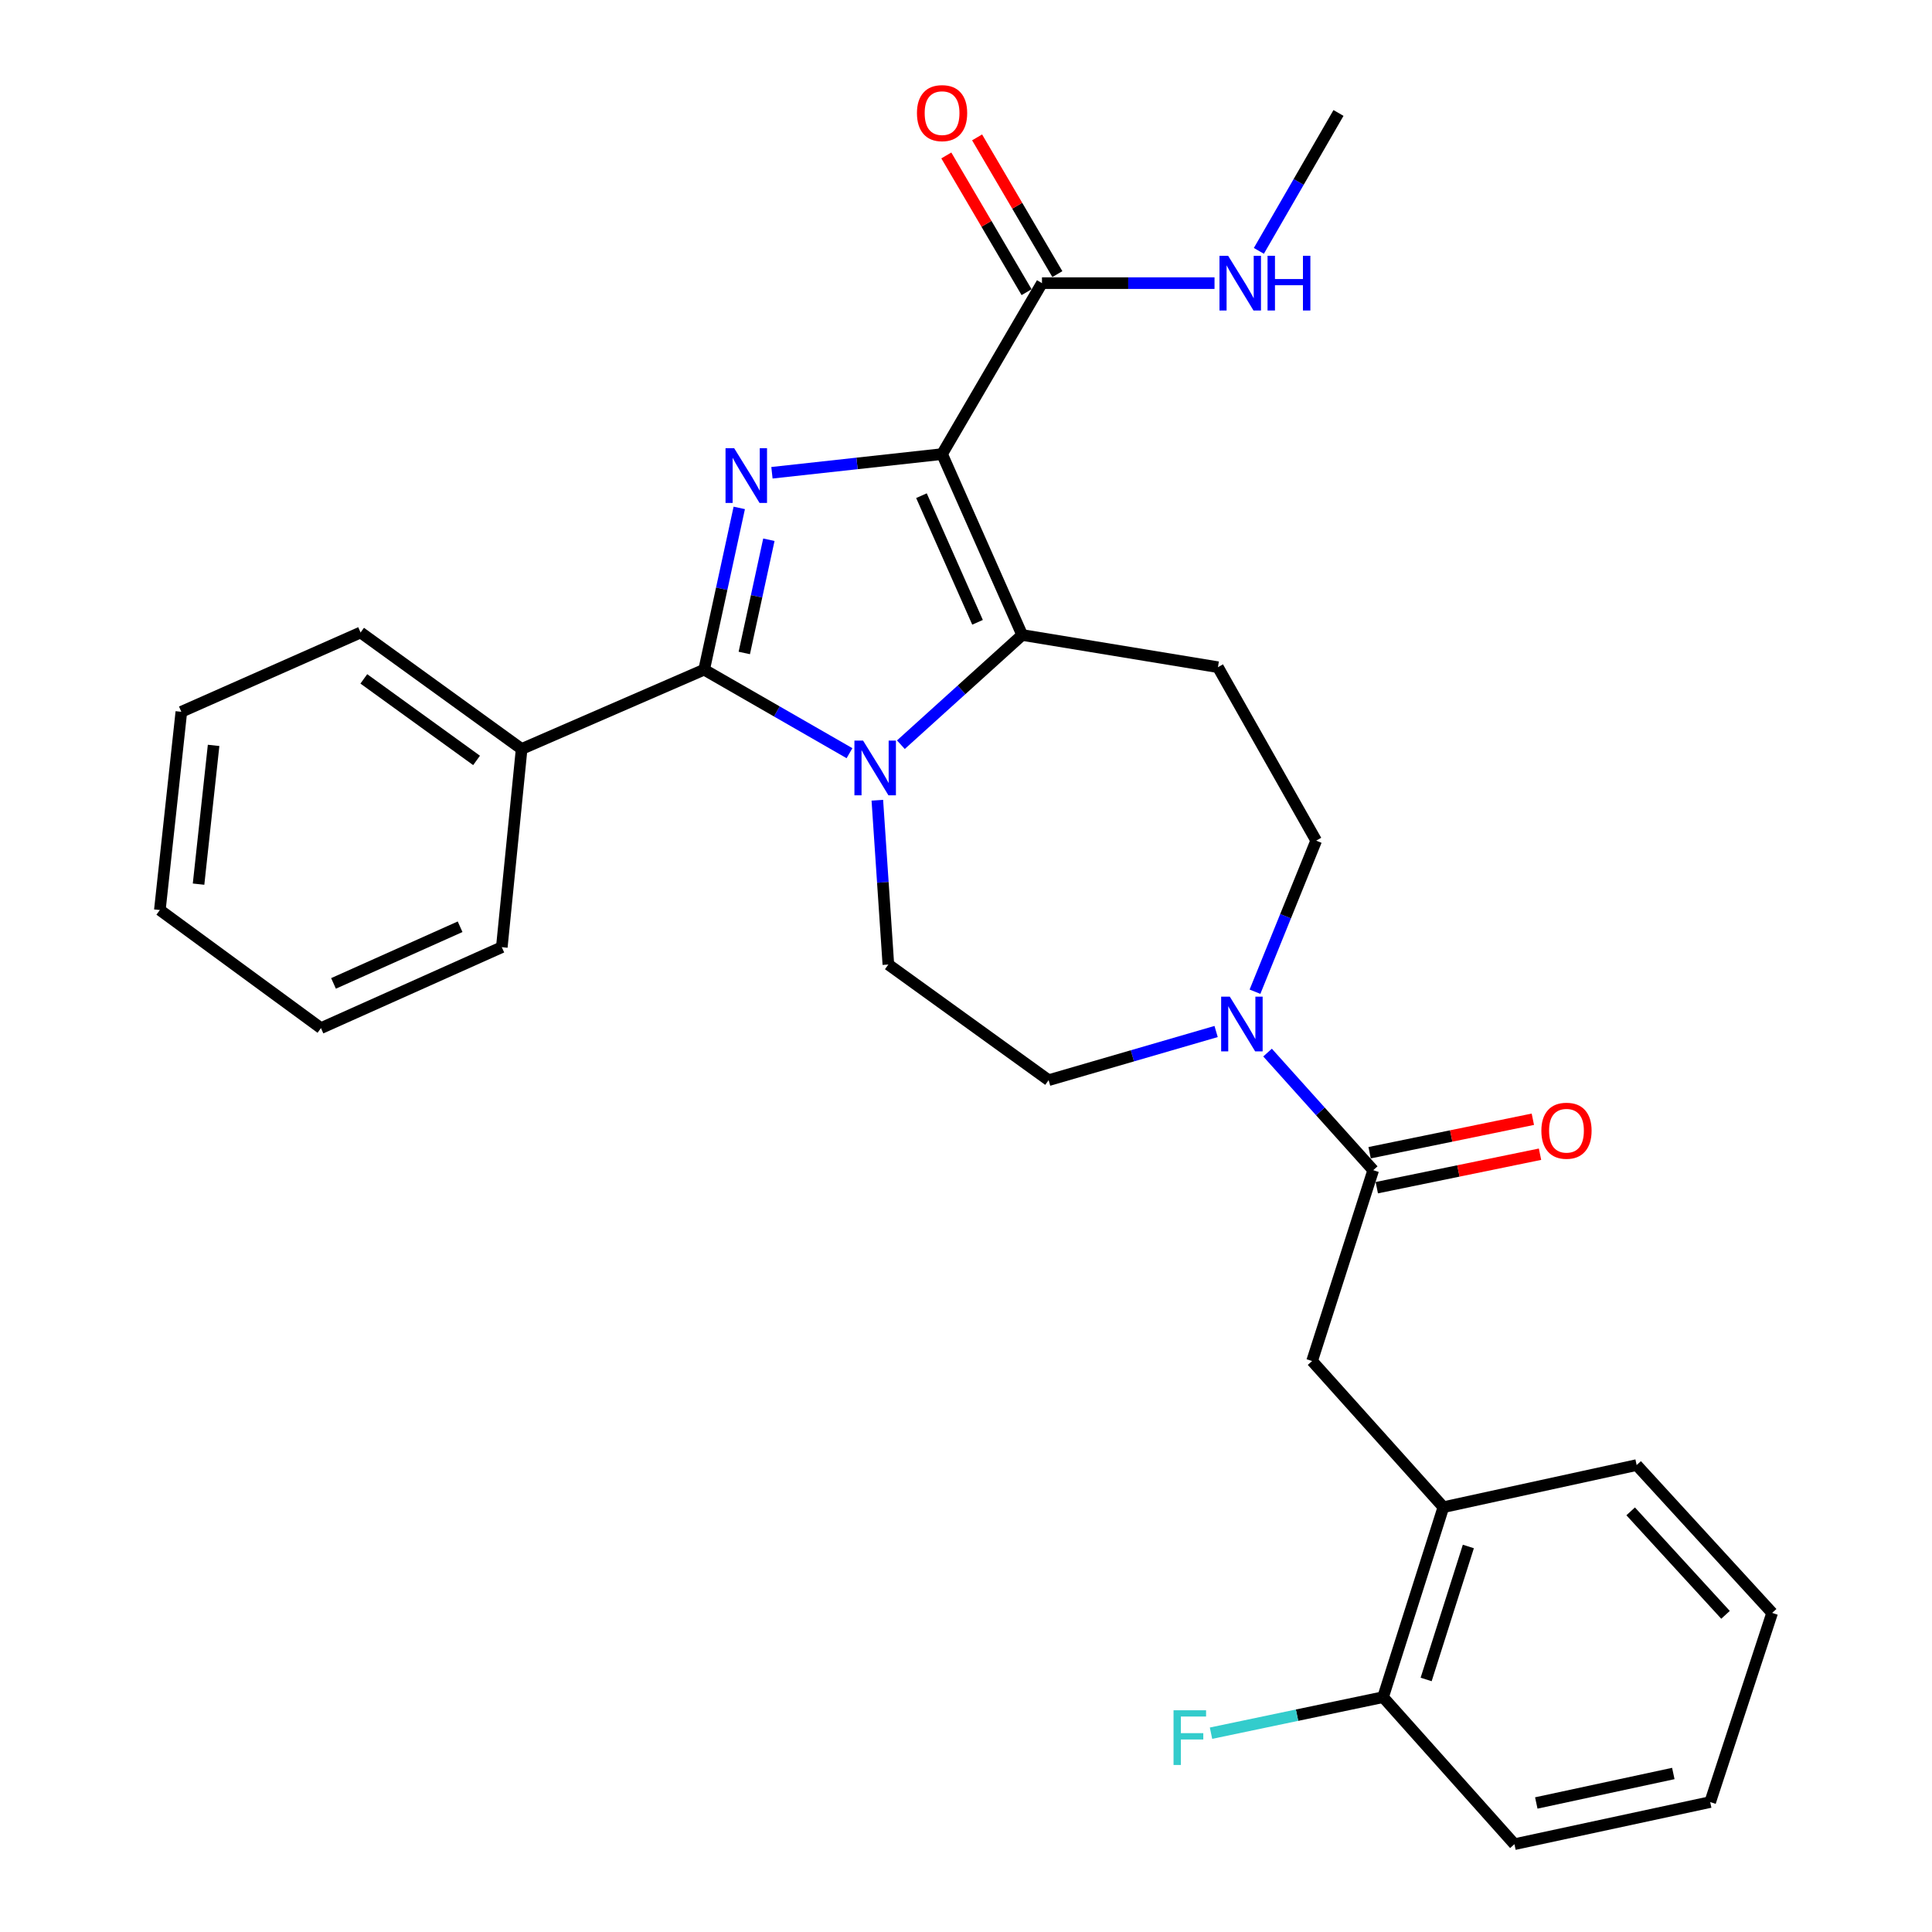 <?xml version='1.0' encoding='iso-8859-1'?>
<svg version='1.1' baseProfile='full'
              xmlns='http://www.w3.org/2000/svg'
                      xmlns:rdkit='http://www.rdkit.org/xml'
                      xmlns:xlink='http://www.w3.org/1999/xlink'
                  xml:space='preserve'
width='1000px' height='1000px' viewBox='0 0 1000 1000'>
<!-- END OF HEADER -->
<rect style='opacity:1.0;fill:#FFFFFF;stroke:none' width='1000' height='1000' x='0' y='0'> </rect>
<path class='bond-0' d='M 487.613,235.035 L 443.587,239.868' style='fill:none;fill-rule:evenodd;stroke:#000000;stroke-width:6px;stroke-linecap:butt;stroke-linejoin:miter;stroke-opacity:1' />
<path class='bond-0' d='M 443.587,239.868 L 399.56,244.701' style='fill:none;fill-rule:evenodd;stroke:#0000FF;stroke-width:6px;stroke-linecap:butt;stroke-linejoin:miter;stroke-opacity:1' />
<path class='bond-2' d='M 487.613,235.035 L 529.084,328.67' style='fill:none;fill-rule:evenodd;stroke:#000000;stroke-width:6px;stroke-linecap:butt;stroke-linejoin:miter;stroke-opacity:1' />
<path class='bond-2' d='M 476.944,256.561 L 505.973,322.105' style='fill:none;fill-rule:evenodd;stroke:#000000;stroke-width:6px;stroke-linecap:butt;stroke-linejoin:miter;stroke-opacity:1' />
<path class='bond-6' d='M 487.613,235.035 L 539.326,146.553' style='fill:none;fill-rule:evenodd;stroke:#000000;stroke-width:6px;stroke-linecap:butt;stroke-linejoin:miter;stroke-opacity:1' />
<path class='bond-3' d='M 382.64,262.89 L 373.552,304.754' style='fill:none;fill-rule:evenodd;stroke:#0000FF;stroke-width:6px;stroke-linecap:butt;stroke-linejoin:miter;stroke-opacity:1' />
<path class='bond-3' d='M 373.552,304.754 L 364.464,346.619' style='fill:none;fill-rule:evenodd;stroke:#000000;stroke-width:6px;stroke-linecap:butt;stroke-linejoin:miter;stroke-opacity:1' />
<path class='bond-3' d='M 397.965,279.368 L 391.604,308.673' style='fill:none;fill-rule:evenodd;stroke:#0000FF;stroke-width:6px;stroke-linecap:butt;stroke-linejoin:miter;stroke-opacity:1' />
<path class='bond-3' d='M 391.604,308.673 L 385.242,337.978' style='fill:none;fill-rule:evenodd;stroke:#000000;stroke-width:6px;stroke-linecap:butt;stroke-linejoin:miter;stroke-opacity:1' />
<path class='bond-1' d='M 466.293,385.457 L 497.688,357.063' style='fill:none;fill-rule:evenodd;stroke:#0000FF;stroke-width:6px;stroke-linecap:butt;stroke-linejoin:miter;stroke-opacity:1' />
<path class='bond-1' d='M 497.688,357.063 L 529.084,328.67' style='fill:none;fill-rule:evenodd;stroke:#000000;stroke-width:6px;stroke-linecap:butt;stroke-linejoin:miter;stroke-opacity:1' />
<path class='bond-8' d='M 454.108,414.199 L 456.96,456.721' style='fill:none;fill-rule:evenodd;stroke:#0000FF;stroke-width:6px;stroke-linecap:butt;stroke-linejoin:miter;stroke-opacity:1' />
<path class='bond-8' d='M 456.96,456.721 L 459.812,499.242' style='fill:none;fill-rule:evenodd;stroke:#000000;stroke-width:6px;stroke-linecap:butt;stroke-linejoin:miter;stroke-opacity:1' />
<path class='bond-29' d='M 439.695,389.851 L 402.08,368.235' style='fill:none;fill-rule:evenodd;stroke:#0000FF;stroke-width:6px;stroke-linecap:butt;stroke-linejoin:miter;stroke-opacity:1' />
<path class='bond-29' d='M 402.08,368.235 L 364.464,346.619' style='fill:none;fill-rule:evenodd;stroke:#000000;stroke-width:6px;stroke-linecap:butt;stroke-linejoin:miter;stroke-opacity:1' />
<path class='bond-7' d='M 529.084,328.67 L 630.405,345.336' style='fill:none;fill-rule:evenodd;stroke:#000000;stroke-width:6px;stroke-linecap:butt;stroke-linejoin:miter;stroke-opacity:1' />
<path class='bond-12' d='M 364.464,346.619 L 269.998,387.669' style='fill:none;fill-rule:evenodd;stroke:#000000;stroke-width:6px;stroke-linecap:butt;stroke-linejoin:miter;stroke-opacity:1' />
<path class='bond-4' d='M 710.77,605.694 L 683.427,575.255' style='fill:none;fill-rule:evenodd;stroke:#000000;stroke-width:6px;stroke-linecap:butt;stroke-linejoin:miter;stroke-opacity:1' />
<path class='bond-4' d='M 683.427,575.255 L 656.085,544.816' style='fill:none;fill-rule:evenodd;stroke:#0000FF;stroke-width:6px;stroke-linecap:butt;stroke-linejoin:miter;stroke-opacity:1' />
<path class='bond-9' d='M 710.77,605.694 L 679.141,704.46' style='fill:none;fill-rule:evenodd;stroke:#000000;stroke-width:6px;stroke-linecap:butt;stroke-linejoin:miter;stroke-opacity:1' />
<path class='bond-14' d='M 712.625,614.742 L 754.868,606.08' style='fill:none;fill-rule:evenodd;stroke:#000000;stroke-width:6px;stroke-linecap:butt;stroke-linejoin:miter;stroke-opacity:1' />
<path class='bond-14' d='M 754.868,606.08 L 797.111,597.417' style='fill:none;fill-rule:evenodd;stroke:#FF0000;stroke-width:6px;stroke-linecap:butt;stroke-linejoin:miter;stroke-opacity:1' />
<path class='bond-14' d='M 708.915,596.646 L 751.157,587.984' style='fill:none;fill-rule:evenodd;stroke:#000000;stroke-width:6px;stroke-linecap:butt;stroke-linejoin:miter;stroke-opacity:1' />
<path class='bond-14' d='M 751.157,587.984 L 793.4,579.321' style='fill:none;fill-rule:evenodd;stroke:#FF0000;stroke-width:6px;stroke-linecap:butt;stroke-linejoin:miter;stroke-opacity:1' />
<path class='bond-5' d='M 649.576,513.309 L 665.415,474.21' style='fill:none;fill-rule:evenodd;stroke:#0000FF;stroke-width:6px;stroke-linecap:butt;stroke-linejoin:miter;stroke-opacity:1' />
<path class='bond-5' d='M 665.415,474.21 L 681.255,435.112' style='fill:none;fill-rule:evenodd;stroke:#000000;stroke-width:6px;stroke-linecap:butt;stroke-linejoin:miter;stroke-opacity:1' />
<path class='bond-30' d='M 629.458,533.906 L 586.111,546.499' style='fill:none;fill-rule:evenodd;stroke:#0000FF;stroke-width:6px;stroke-linecap:butt;stroke-linejoin:miter;stroke-opacity:1' />
<path class='bond-30' d='M 586.111,546.499 L 542.764,559.093' style='fill:none;fill-rule:evenodd;stroke:#000000;stroke-width:6px;stroke-linecap:butt;stroke-linejoin:miter;stroke-opacity:1' />
<path class='bond-15' d='M 547.291,141.876 L 526.517,106.492' style='fill:none;fill-rule:evenodd;stroke:#000000;stroke-width:6px;stroke-linecap:butt;stroke-linejoin:miter;stroke-opacity:1' />
<path class='bond-15' d='M 526.517,106.492 L 505.743,71.107' style='fill:none;fill-rule:evenodd;stroke:#FF0000;stroke-width:6px;stroke-linecap:butt;stroke-linejoin:miter;stroke-opacity:1' />
<path class='bond-15' d='M 531.361,151.229 L 510.587,115.844' style='fill:none;fill-rule:evenodd;stroke:#000000;stroke-width:6px;stroke-linecap:butt;stroke-linejoin:miter;stroke-opacity:1' />
<path class='bond-15' d='M 510.587,115.844 L 489.813,80.46' style='fill:none;fill-rule:evenodd;stroke:#FF0000;stroke-width:6px;stroke-linecap:butt;stroke-linejoin:miter;stroke-opacity:1' />
<path class='bond-17' d='M 539.326,146.553 L 583.98,146.553' style='fill:none;fill-rule:evenodd;stroke:#000000;stroke-width:6px;stroke-linecap:butt;stroke-linejoin:miter;stroke-opacity:1' />
<path class='bond-17' d='M 583.98,146.553 L 628.634,146.553' style='fill:none;fill-rule:evenodd;stroke:#0000FF;stroke-width:6px;stroke-linecap:butt;stroke-linejoin:miter;stroke-opacity:1' />
<path class='bond-11' d='M 630.405,345.336 L 681.255,435.112' style='fill:none;fill-rule:evenodd;stroke:#000000;stroke-width:6px;stroke-linecap:butt;stroke-linejoin:miter;stroke-opacity:1' />
<path class='bond-13' d='M 459.812,499.242 L 542.764,559.093' style='fill:none;fill-rule:evenodd;stroke:#000000;stroke-width:6px;stroke-linecap:butt;stroke-linejoin:miter;stroke-opacity:1' />
<path class='bond-10' d='M 679.141,704.46 L 747.089,780.115' style='fill:none;fill-rule:evenodd;stroke:#000000;stroke-width:6px;stroke-linecap:butt;stroke-linejoin:miter;stroke-opacity:1' />
<path class='bond-16' d='M 747.089,780.115 L 715.881,878.449' style='fill:none;fill-rule:evenodd;stroke:#000000;stroke-width:6px;stroke-linecap:butt;stroke-linejoin:miter;stroke-opacity:1' />
<path class='bond-16' d='M 760.015,800.453 L 738.169,869.287' style='fill:none;fill-rule:evenodd;stroke:#000000;stroke-width:6px;stroke-linecap:butt;stroke-linejoin:miter;stroke-opacity:1' />
<path class='bond-19' d='M 747.089,780.115 L 847.127,758.317' style='fill:none;fill-rule:evenodd;stroke:#000000;stroke-width:6px;stroke-linecap:butt;stroke-linejoin:miter;stroke-opacity:1' />
<path class='bond-20' d='M 269.998,387.669 L 186.636,327.377' style='fill:none;fill-rule:evenodd;stroke:#000000;stroke-width:6px;stroke-linecap:butt;stroke-linejoin:miter;stroke-opacity:1' />
<path class='bond-20' d='M 246.668,393.593 L 188.315,351.388' style='fill:none;fill-rule:evenodd;stroke:#000000;stroke-width:6px;stroke-linecap:butt;stroke-linejoin:miter;stroke-opacity:1' />
<path class='bond-21' d='M 269.998,387.669 L 259.736,490.262' style='fill:none;fill-rule:evenodd;stroke:#000000;stroke-width:6px;stroke-linecap:butt;stroke-linejoin:miter;stroke-opacity:1' />
<path class='bond-18' d='M 715.881,878.449 L 671.349,887.773' style='fill:none;fill-rule:evenodd;stroke:#000000;stroke-width:6px;stroke-linecap:butt;stroke-linejoin:miter;stroke-opacity:1' />
<path class='bond-18' d='M 671.349,887.773 L 626.818,897.097' style='fill:none;fill-rule:evenodd;stroke:#33CCCC;stroke-width:6px;stroke-linecap:butt;stroke-linejoin:miter;stroke-opacity:1' />
<path class='bond-22' d='M 715.881,878.449 L 783.869,954.545' style='fill:none;fill-rule:evenodd;stroke:#000000;stroke-width:6px;stroke-linecap:butt;stroke-linejoin:miter;stroke-opacity:1' />
<path class='bond-23' d='M 651.584,129.85 L 672.192,94.16' style='fill:none;fill-rule:evenodd;stroke:#0000FF;stroke-width:6px;stroke-linecap:butt;stroke-linejoin:miter;stroke-opacity:1' />
<path class='bond-23' d='M 672.192,94.16 L 692.8,58.47' style='fill:none;fill-rule:evenodd;stroke:#000000;stroke-width:6px;stroke-linecap:butt;stroke-linejoin:miter;stroke-opacity:1' />
<path class='bond-24' d='M 847.127,758.317 L 917.261,834.834' style='fill:none;fill-rule:evenodd;stroke:#000000;stroke-width:6px;stroke-linecap:butt;stroke-linejoin:miter;stroke-opacity:1' />
<path class='bond-24' d='M 844.03,782.276 L 893.123,835.838' style='fill:none;fill-rule:evenodd;stroke:#000000;stroke-width:6px;stroke-linecap:butt;stroke-linejoin:miter;stroke-opacity:1' />
<path class='bond-25' d='M 186.636,327.377 L 93.864,368.427' style='fill:none;fill-rule:evenodd;stroke:#000000;stroke-width:6px;stroke-linecap:butt;stroke-linejoin:miter;stroke-opacity:1' />
<path class='bond-26' d='M 259.736,490.262 L 166.132,532.154' style='fill:none;fill-rule:evenodd;stroke:#000000;stroke-width:6px;stroke-linecap:butt;stroke-linejoin:miter;stroke-opacity:1' />
<path class='bond-26' d='M 238.149,479.685 L 172.627,509.009' style='fill:none;fill-rule:evenodd;stroke:#000000;stroke-width:6px;stroke-linecap:butt;stroke-linejoin:miter;stroke-opacity:1' />
<path class='bond-32' d='M 783.869,954.545 L 885.19,932.748' style='fill:none;fill-rule:evenodd;stroke:#000000;stroke-width:6px;stroke-linecap:butt;stroke-linejoin:miter;stroke-opacity:1' />
<path class='bond-32' d='M 795.182,933.217 L 866.107,917.958' style='fill:none;fill-rule:evenodd;stroke:#000000;stroke-width:6px;stroke-linecap:butt;stroke-linejoin:miter;stroke-opacity:1' />
<path class='bond-27' d='M 917.261,834.834 L 885.19,932.748' style='fill:none;fill-rule:evenodd;stroke:#000000;stroke-width:6px;stroke-linecap:butt;stroke-linejoin:miter;stroke-opacity:1' />
<path class='bond-31' d='M 93.864,368.427 L 82.739,471.031' style='fill:none;fill-rule:evenodd;stroke:#000000;stroke-width:6px;stroke-linecap:butt;stroke-linejoin:miter;stroke-opacity:1' />
<path class='bond-31' d='M 110.56,385.808 L 102.773,457.631' style='fill:none;fill-rule:evenodd;stroke:#000000;stroke-width:6px;stroke-linecap:butt;stroke-linejoin:miter;stroke-opacity:1' />
<path class='bond-28' d='M 166.132,532.154 L 82.739,471.031' style='fill:none;fill-rule:evenodd;stroke:#000000;stroke-width:6px;stroke-linecap:butt;stroke-linejoin:miter;stroke-opacity:1' />
<path  class='atom-1' d='M 380.012 232
L 389.292 247
Q 390.212 248.48, 391.692 251.16
Q 393.172 253.84, 393.252 254
L 393.252 232
L 397.012 232
L 397.012 260.32
L 393.132 260.32
L 383.172 243.92
Q 382.012 242, 380.772 239.8
Q 379.572 237.6, 379.212 236.92
L 379.212 260.32
L 375.532 260.32
L 375.532 232
L 380.012 232
' fill='#0000FF'/>
<path  class='atom-2' d='M 446.728 383.33
L 456.008 398.33
Q 456.928 399.81, 458.408 402.49
Q 459.888 405.17, 459.968 405.33
L 459.968 383.33
L 463.728 383.33
L 463.728 411.65
L 459.848 411.65
L 449.888 395.25
Q 448.728 393.33, 447.488 391.13
Q 446.288 388.93, 445.928 388.25
L 445.928 411.65
L 442.248 411.65
L 442.248 383.33
L 446.728 383.33
' fill='#0000FF'/>
<path  class='atom-6' d='M 636.542 515.869
L 645.822 530.869
Q 646.742 532.349, 648.222 535.029
Q 649.702 537.709, 649.782 537.869
L 649.782 515.869
L 653.542 515.869
L 653.542 544.189
L 649.662 544.189
L 639.702 527.789
Q 638.542 525.869, 637.302 523.669
Q 636.102 521.469, 635.742 520.789
L 635.742 544.189
L 632.062 544.189
L 632.062 515.869
L 636.542 515.869
' fill='#0000FF'/>
<path  class='atom-15' d='M 797.808 585.26
Q 797.808 578.46, 801.168 574.66
Q 804.528 570.86, 810.808 570.86
Q 817.088 570.86, 820.448 574.66
Q 823.808 578.46, 823.808 585.26
Q 823.808 592.14, 820.408 596.06
Q 817.008 599.94, 810.808 599.94
Q 804.568 599.94, 801.168 596.06
Q 797.808 592.18, 797.808 585.26
M 810.808 596.74
Q 815.128 596.74, 817.448 593.86
Q 819.808 590.94, 819.808 585.26
Q 819.808 579.7, 817.448 576.9
Q 815.128 574.06, 810.808 574.06
Q 806.488 574.06, 804.128 576.86
Q 801.808 579.66, 801.808 585.26
Q 801.808 590.98, 804.128 593.86
Q 806.488 596.74, 810.808 596.74
' fill='#FF0000'/>
<path  class='atom-16' d='M 474.613 58.55
Q 474.613 51.75, 477.973 47.95
Q 481.333 44.15, 487.613 44.15
Q 493.893 44.15, 497.253 47.95
Q 500.613 51.75, 500.613 58.55
Q 500.613 65.43, 497.213 69.35
Q 493.813 73.23, 487.613 73.23
Q 481.373 73.23, 477.973 69.35
Q 474.613 65.47, 474.613 58.55
M 487.613 70.03
Q 491.933 70.03, 494.253 67.15
Q 496.613 64.23, 496.613 58.55
Q 496.613 52.99, 494.253 50.19
Q 491.933 47.35, 487.613 47.35
Q 483.293 47.35, 480.933 50.15
Q 478.613 52.95, 478.613 58.55
Q 478.613 64.27, 480.933 67.15
Q 483.293 70.03, 487.613 70.03
' fill='#FF0000'/>
<path  class='atom-18' d='M 635.68 132.393
L 644.96 147.393
Q 645.88 148.873, 647.36 151.553
Q 648.84 154.233, 648.92 154.393
L 648.92 132.393
L 652.68 132.393
L 652.68 160.713
L 648.8 160.713
L 638.84 144.313
Q 637.68 142.393, 636.44 140.193
Q 635.24 137.993, 634.88 137.313
L 634.88 160.713
L 631.2 160.713
L 631.2 132.393
L 635.68 132.393
' fill='#0000FF'/>
<path  class='atom-18' d='M 656.08 132.393
L 659.92 132.393
L 659.92 144.433
L 674.4 144.433
L 674.4 132.393
L 678.24 132.393
L 678.24 160.713
L 674.4 160.713
L 674.4 147.633
L 659.92 147.633
L 659.92 160.713
L 656.08 160.713
L 656.08 132.393
' fill='#0000FF'/>
<path  class='atom-19' d='M 607.422 885.235
L 624.262 885.235
L 624.262 888.475
L 611.222 888.475
L 611.222 897.075
L 622.822 897.075
L 622.822 900.355
L 611.222 900.355
L 611.222 913.555
L 607.422 913.555
L 607.422 885.235
' fill='#33CCCC'/>
</svg>
